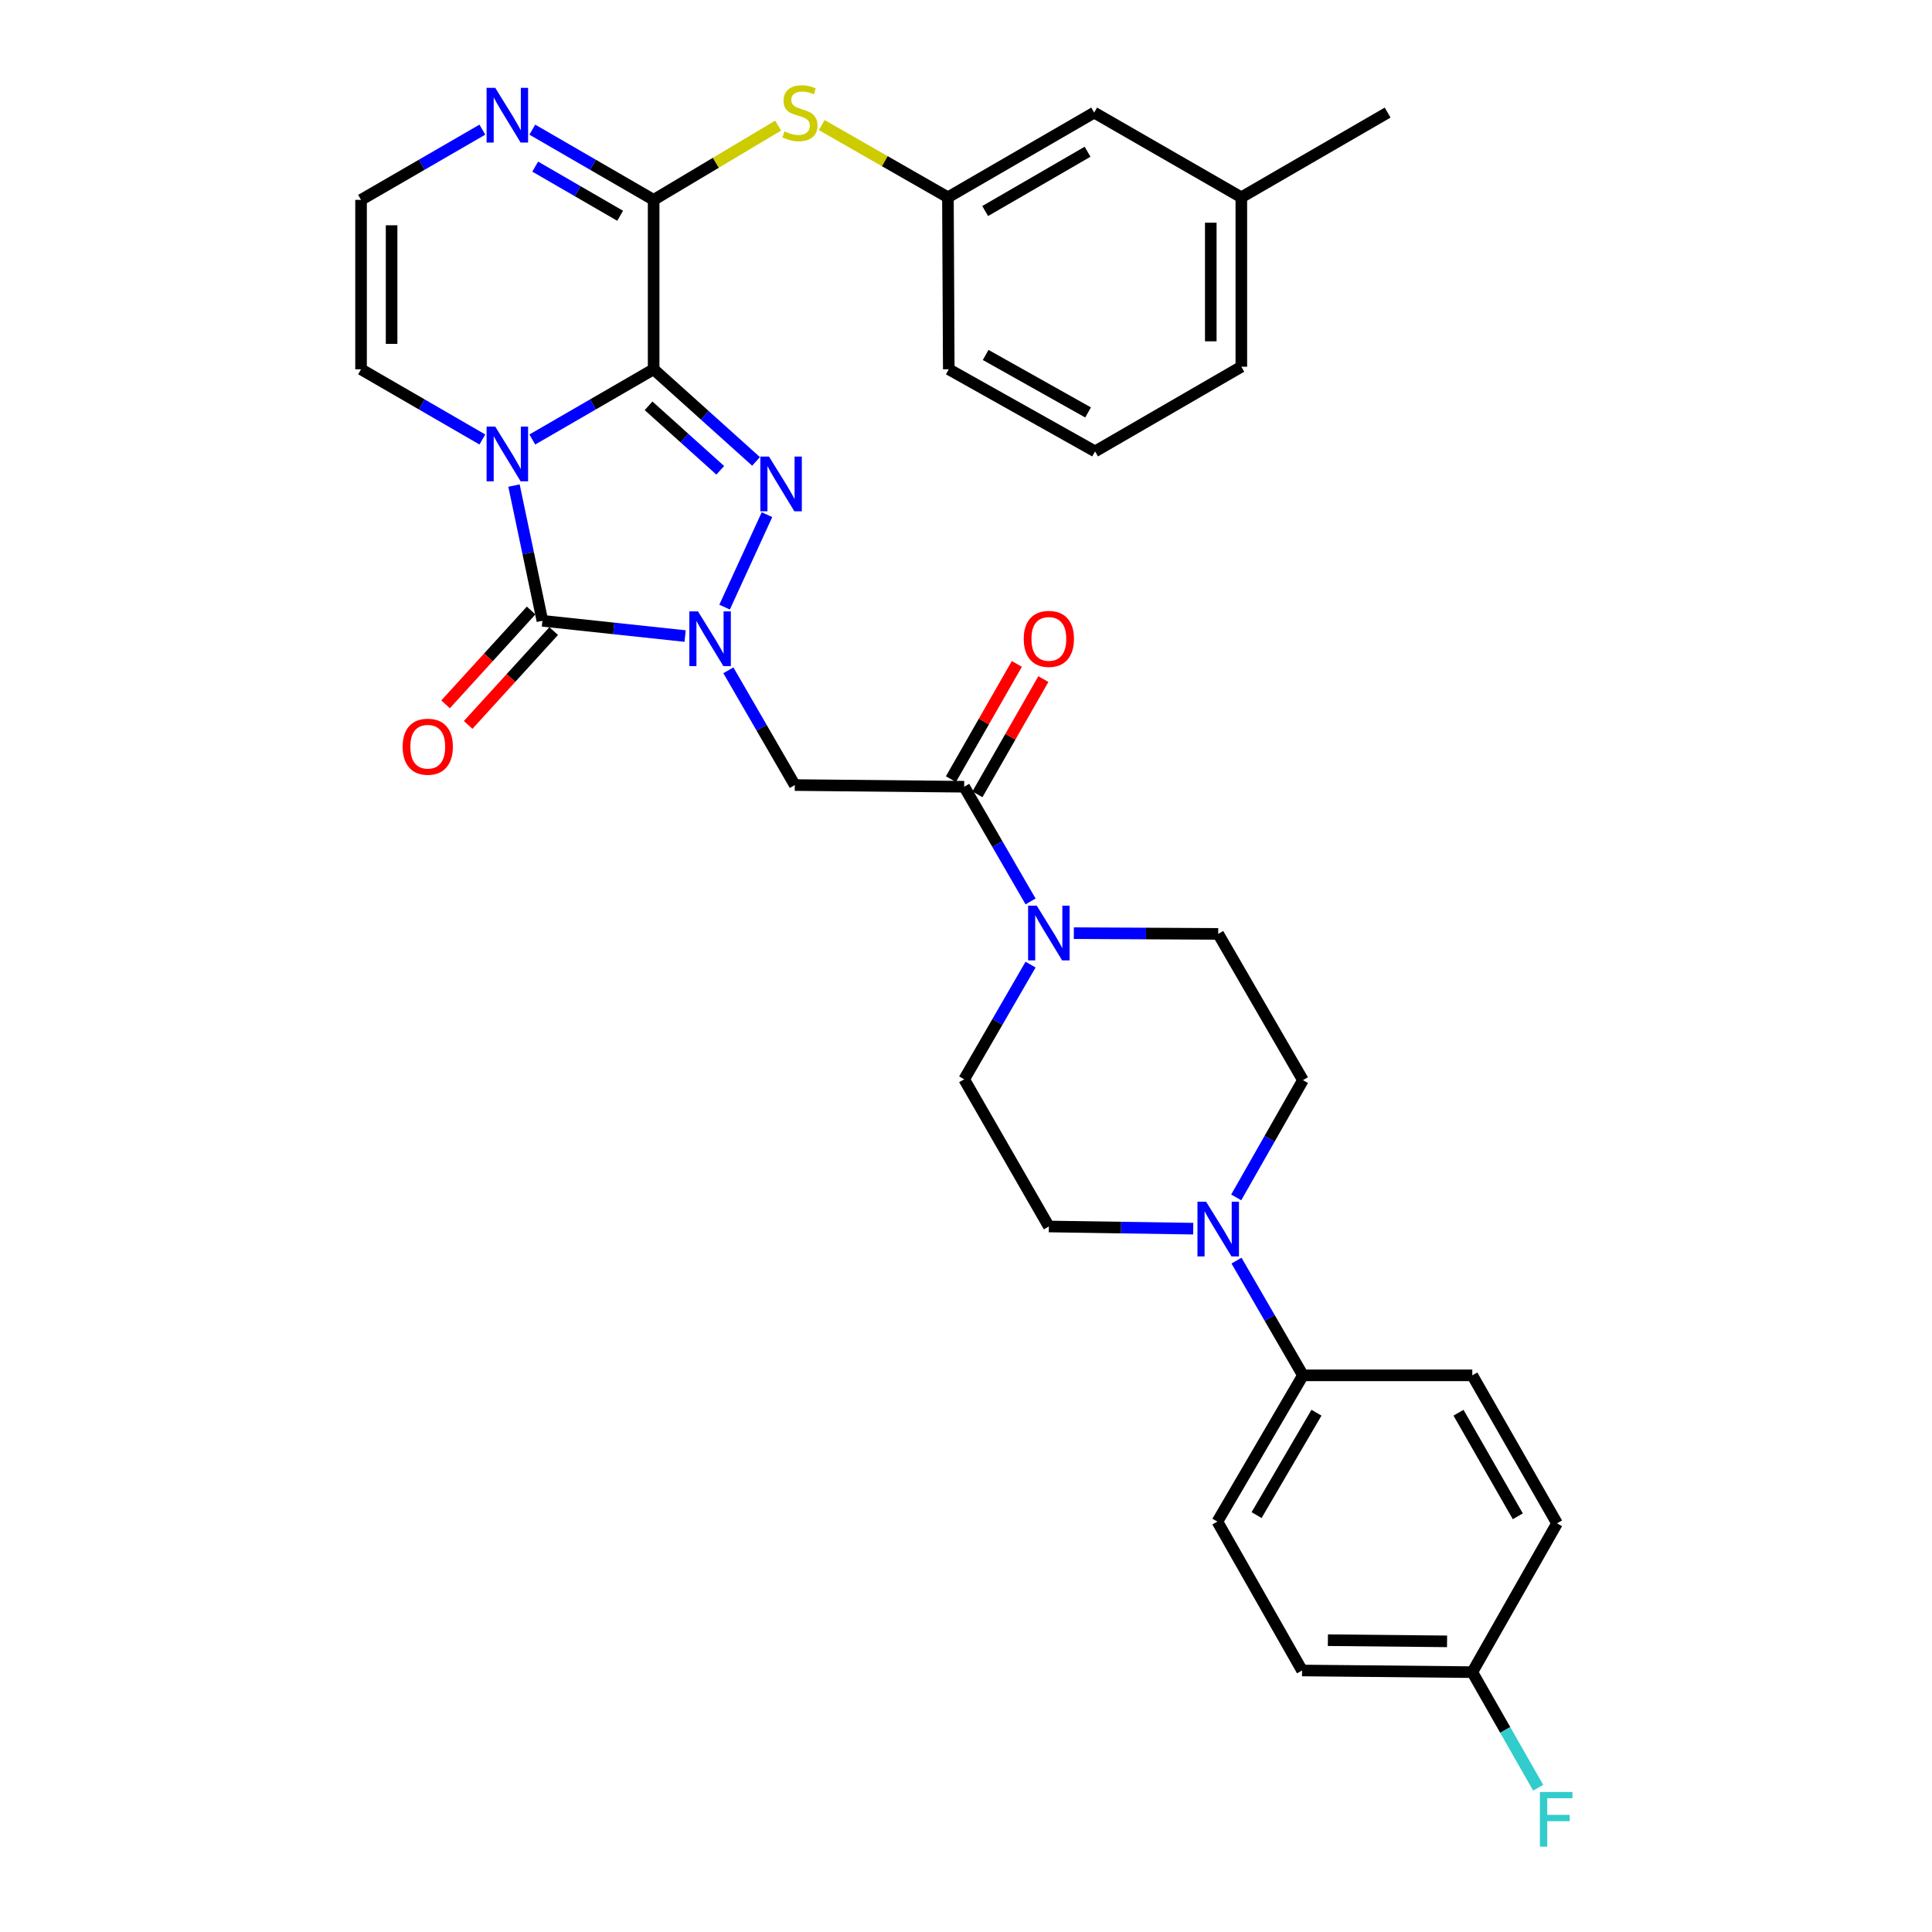 <?xml version='1.0' encoding='iso-8859-1'?>
<svg version='1.1' baseProfile='full'
              xmlns='http://www.w3.org/2000/svg'
                      xmlns:rdkit='http://www.rdkit.org/xml'
                      xmlns:xlink='http://www.w3.org/1999/xlink'
                  xml:space='preserve'
width='1000px' height='1000px' viewBox='0 0 1000 1000'>
<!-- END OF HEADER -->
<rect style='opacity:1.0;fill:#FFFFFF;stroke:none' width='1000' height='1000' x='0' y='0'> </rect>
<path class='bond-0' d='M 338.324,191.14 L 306.926,209.312' style='fill:none;fill-rule:evenodd;stroke:#000000;stroke-width:6px;stroke-linecap:butt;stroke-linejoin:miter;stroke-opacity:1' />
<path class='bond-0' d='M 306.926,209.312 L 275.528,227.485' style='fill:none;fill-rule:evenodd;stroke:#0000FF;stroke-width:6px;stroke-linecap:butt;stroke-linejoin:miter;stroke-opacity:1' />
<path class='bond-2' d='M 338.324,191.14 L 364.827,214.982' style='fill:none;fill-rule:evenodd;stroke:#000000;stroke-width:6px;stroke-linecap:butt;stroke-linejoin:miter;stroke-opacity:1' />
<path class='bond-2' d='M 364.827,214.982 L 391.33,238.823' style='fill:none;fill-rule:evenodd;stroke:#0000FF;stroke-width:6px;stroke-linecap:butt;stroke-linejoin:miter;stroke-opacity:1' />
<path class='bond-2' d='M 335.7,210.048 L 354.252,226.737' style='fill:none;fill-rule:evenodd;stroke:#000000;stroke-width:6px;stroke-linecap:butt;stroke-linejoin:miter;stroke-opacity:1' />
<path class='bond-2' d='M 354.252,226.737 L 372.804,243.426' style='fill:none;fill-rule:evenodd;stroke:#0000FF;stroke-width:6px;stroke-linecap:butt;stroke-linejoin:miter;stroke-opacity:1' />
<path class='bond-4' d='M 338.324,191.14 L 338.324,103.452' style='fill:none;fill-rule:evenodd;stroke:#000000;stroke-width:6px;stroke-linecap:butt;stroke-linejoin:miter;stroke-opacity:1' />
<path class='bond-3' d='M 266.04,251.333 L 273.395,286.326' style='fill:none;fill-rule:evenodd;stroke:#0000FF;stroke-width:6px;stroke-linecap:butt;stroke-linejoin:miter;stroke-opacity:1' />
<path class='bond-3' d='M 273.395,286.326 L 280.75,321.32' style='fill:none;fill-rule:evenodd;stroke:#000000;stroke-width:6px;stroke-linecap:butt;stroke-linejoin:miter;stroke-opacity:1' />
<path class='bond-11' d='M 249.673,227.485 L 218.275,209.312' style='fill:none;fill-rule:evenodd;stroke:#0000FF;stroke-width:6px;stroke-linecap:butt;stroke-linejoin:miter;stroke-opacity:1' />
<path class='bond-11' d='M 218.275,209.312 L 186.877,191.14' style='fill:none;fill-rule:evenodd;stroke:#000000;stroke-width:6px;stroke-linecap:butt;stroke-linejoin:miter;stroke-opacity:1' />
<path class='bond-1' d='M 375.047,314.241 L 396.99,266.394' style='fill:none;fill-rule:evenodd;stroke:#0000FF;stroke-width:6px;stroke-linecap:butt;stroke-linejoin:miter;stroke-opacity:1' />
<path class='bond-5' d='M 377.005,346.953 L 394.196,376.65' style='fill:none;fill-rule:evenodd;stroke:#0000FF;stroke-width:6px;stroke-linecap:butt;stroke-linejoin:miter;stroke-opacity:1' />
<path class='bond-5' d='M 394.196,376.65 L 411.386,406.346' style='fill:none;fill-rule:evenodd;stroke:#000000;stroke-width:6px;stroke-linecap:butt;stroke-linejoin:miter;stroke-opacity:1' />
<path class='bond-33' d='M 354.62,329.223 L 317.685,325.271' style='fill:none;fill-rule:evenodd;stroke:#0000FF;stroke-width:6px;stroke-linecap:butt;stroke-linejoin:miter;stroke-opacity:1' />
<path class='bond-33' d='M 317.685,325.271 L 280.75,321.32' style='fill:none;fill-rule:evenodd;stroke:#000000;stroke-width:6px;stroke-linecap:butt;stroke-linejoin:miter;stroke-opacity:1' />
<path class='bond-13' d='M 274.907,315.993 L 252.768,340.279' style='fill:none;fill-rule:evenodd;stroke:#000000;stroke-width:6px;stroke-linecap:butt;stroke-linejoin:miter;stroke-opacity:1' />
<path class='bond-13' d='M 252.768,340.279 L 230.628,364.566' style='fill:none;fill-rule:evenodd;stroke:#FF0000;stroke-width:6px;stroke-linecap:butt;stroke-linejoin:miter;stroke-opacity:1' />
<path class='bond-13' d='M 286.593,326.646 L 264.453,350.932' style='fill:none;fill-rule:evenodd;stroke:#000000;stroke-width:6px;stroke-linecap:butt;stroke-linejoin:miter;stroke-opacity:1' />
<path class='bond-13' d='M 264.453,350.932 L 242.314,375.218' style='fill:none;fill-rule:evenodd;stroke:#FF0000;stroke-width:6px;stroke-linecap:butt;stroke-linejoin:miter;stroke-opacity:1' />
<path class='bond-8' d='M 338.324,103.452 L 306.926,85.279' style='fill:none;fill-rule:evenodd;stroke:#000000;stroke-width:6px;stroke-linecap:butt;stroke-linejoin:miter;stroke-opacity:1' />
<path class='bond-8' d='M 306.926,85.279 L 275.528,67.107' style='fill:none;fill-rule:evenodd;stroke:#0000FF;stroke-width:6px;stroke-linecap:butt;stroke-linejoin:miter;stroke-opacity:1' />
<path class='bond-8' d='M 320.984,111.685 L 299.005,98.965' style='fill:none;fill-rule:evenodd;stroke:#000000;stroke-width:6px;stroke-linecap:butt;stroke-linejoin:miter;stroke-opacity:1' />
<path class='bond-8' d='M 299.005,98.965 L 277.027,86.244' style='fill:none;fill-rule:evenodd;stroke:#0000FF;stroke-width:6px;stroke-linecap:butt;stroke-linejoin:miter;stroke-opacity:1' />
<path class='bond-10' d='M 338.324,103.452 L 370.544,84.232' style='fill:none;fill-rule:evenodd;stroke:#000000;stroke-width:6px;stroke-linecap:butt;stroke-linejoin:miter;stroke-opacity:1' />
<path class='bond-10' d='M 370.544,84.232 L 402.764,65.012' style='fill:none;fill-rule:evenodd;stroke:#CCCC00;stroke-width:6px;stroke-linecap:butt;stroke-linejoin:miter;stroke-opacity:1' />
<path class='bond-6' d='M 411.386,406.346 L 499.057,407.216' style='fill:none;fill-rule:evenodd;stroke:#000000;stroke-width:6px;stroke-linecap:butt;stroke-linejoin:miter;stroke-opacity:1' />
<path class='bond-7' d='M 499.057,407.216 L 516.239,436.9' style='fill:none;fill-rule:evenodd;stroke:#000000;stroke-width:6px;stroke-linecap:butt;stroke-linejoin:miter;stroke-opacity:1' />
<path class='bond-7' d='M 516.239,436.9 L 533.421,466.584' style='fill:none;fill-rule:evenodd;stroke:#0000FF;stroke-width:6px;stroke-linecap:butt;stroke-linejoin:miter;stroke-opacity:1' />
<path class='bond-19' d='M 505.92,411.142 L 522.98,381.32' style='fill:none;fill-rule:evenodd;stroke:#000000;stroke-width:6px;stroke-linecap:butt;stroke-linejoin:miter;stroke-opacity:1' />
<path class='bond-19' d='M 522.98,381.32 L 540.04,351.497' style='fill:none;fill-rule:evenodd;stroke:#FF0000;stroke-width:6px;stroke-linecap:butt;stroke-linejoin:miter;stroke-opacity:1' />
<path class='bond-19' d='M 492.194,403.29 L 509.255,373.468' style='fill:none;fill-rule:evenodd;stroke:#000000;stroke-width:6px;stroke-linecap:butt;stroke-linejoin:miter;stroke-opacity:1' />
<path class='bond-19' d='M 509.255,373.468 L 526.315,343.646' style='fill:none;fill-rule:evenodd;stroke:#FF0000;stroke-width:6px;stroke-linecap:butt;stroke-linejoin:miter;stroke-opacity:1' />
<path class='bond-15' d='M 555.815,482.997 L 593.18,483.188' style='fill:none;fill-rule:evenodd;stroke:#0000FF;stroke-width:6px;stroke-linecap:butt;stroke-linejoin:miter;stroke-opacity:1' />
<path class='bond-15' d='M 593.18,483.188 L 630.546,483.379' style='fill:none;fill-rule:evenodd;stroke:#000000;stroke-width:6px;stroke-linecap:butt;stroke-linejoin:miter;stroke-opacity:1' />
<path class='bond-16' d='M 533.422,499.278 L 516.24,528.966' style='fill:none;fill-rule:evenodd;stroke:#0000FF;stroke-width:6px;stroke-linecap:butt;stroke-linejoin:miter;stroke-opacity:1' />
<path class='bond-16' d='M 516.24,528.966 L 499.057,558.654' style='fill:none;fill-rule:evenodd;stroke:#000000;stroke-width:6px;stroke-linecap:butt;stroke-linejoin:miter;stroke-opacity:1' />
<path class='bond-12' d='M 249.673,67.107 L 218.275,85.279' style='fill:none;fill-rule:evenodd;stroke:#0000FF;stroke-width:6px;stroke-linecap:butt;stroke-linejoin:miter;stroke-opacity:1' />
<path class='bond-12' d='M 218.275,85.279 L 186.877,103.452' style='fill:none;fill-rule:evenodd;stroke:#000000;stroke-width:6px;stroke-linecap:butt;stroke-linejoin:miter;stroke-opacity:1' />
<path class='bond-9' d='M 617.614,635.957 L 580.249,635.392' style='fill:none;fill-rule:evenodd;stroke:#0000FF;stroke-width:6px;stroke-linecap:butt;stroke-linejoin:miter;stroke-opacity:1' />
<path class='bond-9' d='M 580.249,635.392 L 542.884,634.826' style='fill:none;fill-rule:evenodd;stroke:#000000;stroke-width:6px;stroke-linecap:butt;stroke-linejoin:miter;stroke-opacity:1' />
<path class='bond-14' d='M 640.013,652.5 L 657.206,682.188' style='fill:none;fill-rule:evenodd;stroke:#0000FF;stroke-width:6px;stroke-linecap:butt;stroke-linejoin:miter;stroke-opacity:1' />
<path class='bond-14' d='M 657.206,682.188 L 674.399,711.876' style='fill:none;fill-rule:evenodd;stroke:#000000;stroke-width:6px;stroke-linecap:butt;stroke-linejoin:miter;stroke-opacity:1' />
<path class='bond-36' d='M 639.864,619.776 L 657.132,589.43' style='fill:none;fill-rule:evenodd;stroke:#0000FF;stroke-width:6px;stroke-linecap:butt;stroke-linejoin:miter;stroke-opacity:1' />
<path class='bond-36' d='M 657.132,589.43 L 674.399,559.085' style='fill:none;fill-rule:evenodd;stroke:#000000;stroke-width:6px;stroke-linecap:butt;stroke-linejoin:miter;stroke-opacity:1' />
<path class='bond-20' d='M 425.334,64.742 L 457.988,83.433' style='fill:none;fill-rule:evenodd;stroke:#CCCC00;stroke-width:6px;stroke-linecap:butt;stroke-linejoin:miter;stroke-opacity:1' />
<path class='bond-20' d='M 457.988,83.433 L 490.641,102.125' style='fill:none;fill-rule:evenodd;stroke:#000000;stroke-width:6px;stroke-linecap:butt;stroke-linejoin:miter;stroke-opacity:1' />
<path class='bond-34' d='M 186.877,191.14 L 186.877,103.452' style='fill:none;fill-rule:evenodd;stroke:#000000;stroke-width:6px;stroke-linecap:butt;stroke-linejoin:miter;stroke-opacity:1' />
<path class='bond-34' d='M 202.689,177.987 L 202.689,116.605' style='fill:none;fill-rule:evenodd;stroke:#000000;stroke-width:6px;stroke-linecap:butt;stroke-linejoin:miter;stroke-opacity:1' />
<path class='bond-21' d='M 674.399,711.876 L 630.115,787.582' style='fill:none;fill-rule:evenodd;stroke:#000000;stroke-width:6px;stroke-linecap:butt;stroke-linejoin:miter;stroke-opacity:1' />
<path class='bond-21' d='M 681.405,731.216 L 650.407,784.21' style='fill:none;fill-rule:evenodd;stroke:#000000;stroke-width:6px;stroke-linecap:butt;stroke-linejoin:miter;stroke-opacity:1' />
<path class='bond-22' d='M 674.399,711.876 L 762.061,711.876' style='fill:none;fill-rule:evenodd;stroke:#000000;stroke-width:6px;stroke-linecap:butt;stroke-linejoin:miter;stroke-opacity:1' />
<path class='bond-17' d='M 630.546,483.379 L 674.399,559.085' style='fill:none;fill-rule:evenodd;stroke:#000000;stroke-width:6px;stroke-linecap:butt;stroke-linejoin:miter;stroke-opacity:1' />
<path class='bond-18' d='M 499.057,558.654 L 542.884,634.826' style='fill:none;fill-rule:evenodd;stroke:#000000;stroke-width:6px;stroke-linecap:butt;stroke-linejoin:miter;stroke-opacity:1' />
<path class='bond-23' d='M 490.641,102.125 L 566.347,58.281' style='fill:none;fill-rule:evenodd;stroke:#000000;stroke-width:6px;stroke-linecap:butt;stroke-linejoin:miter;stroke-opacity:1' />
<path class='bond-23' d='M 509.922,109.232 L 562.916,78.541' style='fill:none;fill-rule:evenodd;stroke:#000000;stroke-width:6px;stroke-linecap:butt;stroke-linejoin:miter;stroke-opacity:1' />
<path class='bond-30' d='M 490.641,102.125 L 491.081,191.14' style='fill:none;fill-rule:evenodd;stroke:#000000;stroke-width:6px;stroke-linecap:butt;stroke-linejoin:miter;stroke-opacity:1' />
<path class='bond-26' d='M 630.115,787.582 L 673.942,864.641' style='fill:none;fill-rule:evenodd;stroke:#000000;stroke-width:6px;stroke-linecap:butt;stroke-linejoin:miter;stroke-opacity:1' />
<path class='bond-25' d='M 762.061,711.876 L 805.914,788.47' style='fill:none;fill-rule:evenodd;stroke:#000000;stroke-width:6px;stroke-linecap:butt;stroke-linejoin:miter;stroke-opacity:1' />
<path class='bond-25' d='M 754.916,731.222 L 785.613,784.837' style='fill:none;fill-rule:evenodd;stroke:#000000;stroke-width:6px;stroke-linecap:butt;stroke-linejoin:miter;stroke-opacity:1' />
<path class='bond-28' d='M 566.347,58.281 L 642.51,102.125' style='fill:none;fill-rule:evenodd;stroke:#000000;stroke-width:6px;stroke-linecap:butt;stroke-linejoin:miter;stroke-opacity:1' />
<path class='bond-24' d='M 762.061,865.502 L 805.914,788.47' style='fill:none;fill-rule:evenodd;stroke:#000000;stroke-width:6px;stroke-linecap:butt;stroke-linejoin:miter;stroke-opacity:1' />
<path class='bond-27' d='M 762.061,865.502 L 779.108,895.416' style='fill:none;fill-rule:evenodd;stroke:#000000;stroke-width:6px;stroke-linecap:butt;stroke-linejoin:miter;stroke-opacity:1' />
<path class='bond-27' d='M 779.108,895.416 L 796.156,925.331' style='fill:none;fill-rule:evenodd;stroke:#33CCCC;stroke-width:6px;stroke-linecap:butt;stroke-linejoin:miter;stroke-opacity:1' />
<path class='bond-37' d='M 762.061,865.502 L 673.942,864.641' style='fill:none;fill-rule:evenodd;stroke:#000000;stroke-width:6px;stroke-linecap:butt;stroke-linejoin:miter;stroke-opacity:1' />
<path class='bond-37' d='M 748.997,849.562 L 687.314,848.959' style='fill:none;fill-rule:evenodd;stroke:#000000;stroke-width:6px;stroke-linecap:butt;stroke-linejoin:miter;stroke-opacity:1' />
<path class='bond-32' d='M 642.51,102.125 L 718.234,58.281' style='fill:none;fill-rule:evenodd;stroke:#000000;stroke-width:6px;stroke-linecap:butt;stroke-linejoin:miter;stroke-opacity:1' />
<path class='bond-35' d='M 642.51,102.125 L 642.51,189.813' style='fill:none;fill-rule:evenodd;stroke:#000000;stroke-width:6px;stroke-linecap:butt;stroke-linejoin:miter;stroke-opacity:1' />
<path class='bond-35' d='M 626.698,115.278 L 626.698,176.66' style='fill:none;fill-rule:evenodd;stroke:#000000;stroke-width:6px;stroke-linecap:butt;stroke-linejoin:miter;stroke-opacity:1' />
<path class='bond-29' d='M 566.804,233.64 L 491.081,191.14' style='fill:none;fill-rule:evenodd;stroke:#000000;stroke-width:6px;stroke-linecap:butt;stroke-linejoin:miter;stroke-opacity:1' />
<path class='bond-29' d='M 563.185,213.476 L 510.178,183.726' style='fill:none;fill-rule:evenodd;stroke:#000000;stroke-width:6px;stroke-linecap:butt;stroke-linejoin:miter;stroke-opacity:1' />
<path class='bond-31' d='M 566.804,233.64 L 642.51,189.813' style='fill:none;fill-rule:evenodd;stroke:#000000;stroke-width:6px;stroke-linecap:butt;stroke-linejoin:miter;stroke-opacity:1' />
<path  class='atom-1' d='M 256.341 220.807
L 265.621 235.807
Q 266.541 237.287, 268.021 239.967
Q 269.501 242.647, 269.581 242.807
L 269.581 220.807
L 273.341 220.807
L 273.341 249.127
L 269.461 249.127
L 259.501 232.727
Q 258.341 230.807, 257.101 228.607
Q 255.901 226.407, 255.541 225.727
L 255.541 249.127
L 251.861 249.127
L 251.861 220.807
L 256.341 220.807
' fill='#0000FF'/>
<path  class='atom-2' d='M 361.282 316.445
L 370.562 331.445
Q 371.482 332.925, 372.962 335.605
Q 374.442 338.285, 374.522 338.445
L 374.522 316.445
L 378.282 316.445
L 378.282 344.765
L 374.402 344.765
L 364.442 328.365
Q 363.282 326.445, 362.042 324.245
Q 360.842 322.045, 360.482 321.365
L 360.482 344.765
L 356.802 344.765
L 356.802 316.445
L 361.282 316.445
' fill='#0000FF'/>
<path  class='atom-3' d='M 398.028 236.32
L 407.308 251.32
Q 408.228 252.8, 409.708 255.48
Q 411.188 258.16, 411.268 258.32
L 411.268 236.32
L 415.028 236.32
L 415.028 264.64
L 411.148 264.64
L 401.188 248.24
Q 400.028 246.32, 398.788 244.12
Q 397.588 241.92, 397.228 241.24
L 397.228 264.64
L 393.548 264.64
L 393.548 236.32
L 398.028 236.32
' fill='#0000FF'/>
<path  class='atom-8' d='M 536.624 468.771
L 545.904 483.771
Q 546.824 485.251, 548.304 487.931
Q 549.784 490.611, 549.864 490.771
L 549.864 468.771
L 553.624 468.771
L 553.624 497.091
L 549.744 497.091
L 539.784 480.691
Q 538.624 478.771, 537.384 476.571
Q 536.184 474.371, 535.824 473.691
L 535.824 497.091
L 532.144 497.091
L 532.144 468.771
L 536.624 468.771
' fill='#0000FF'/>
<path  class='atom-9' d='M 256.341 45.465
L 265.621 60.465
Q 266.541 61.945, 268.021 64.625
Q 269.501 67.305, 269.581 67.465
L 269.581 45.465
L 273.341 45.465
L 273.341 73.785
L 269.461 73.785
L 259.501 57.385
Q 258.341 55.465, 257.101 53.265
Q 255.901 51.065, 255.541 50.385
L 255.541 73.785
L 251.861 73.785
L 251.861 45.465
L 256.341 45.465
' fill='#0000FF'/>
<path  class='atom-10' d='M 624.286 621.993
L 633.566 636.993
Q 634.486 638.473, 635.966 641.153
Q 637.446 643.833, 637.526 643.993
L 637.526 621.993
L 641.286 621.993
L 641.286 650.313
L 637.406 650.313
L 627.446 633.913
Q 626.286 631.993, 625.046 629.793
Q 623.846 627.593, 623.486 626.913
L 623.486 650.313
L 619.806 650.313
L 619.806 621.993
L 624.286 621.993
' fill='#0000FF'/>
<path  class='atom-11' d='M 406.048 68.001
Q 406.368 68.121, 407.688 68.681
Q 409.008 69.241, 410.448 69.601
Q 411.928 69.921, 413.368 69.921
Q 416.048 69.921, 417.608 68.641
Q 419.168 67.321, 419.168 65.041
Q 419.168 63.481, 418.368 62.521
Q 417.608 61.561, 416.408 61.041
Q 415.208 60.521, 413.208 59.921
Q 410.688 59.161, 409.168 58.441
Q 407.688 57.721, 406.608 56.201
Q 405.568 54.681, 405.568 52.121
Q 405.568 48.561, 407.968 46.361
Q 410.408 44.161, 415.208 44.161
Q 418.488 44.161, 422.208 45.721
L 421.288 48.801
Q 417.888 47.401, 415.328 47.401
Q 412.568 47.401, 411.048 48.561
Q 409.528 49.681, 409.568 51.641
Q 409.568 53.161, 410.328 54.081
Q 411.128 55.001, 412.248 55.521
Q 413.408 56.041, 415.328 56.641
Q 417.888 57.441, 419.408 58.241
Q 420.928 59.041, 422.008 60.681
Q 423.128 62.281, 423.128 65.041
Q 423.128 68.961, 420.488 71.081
Q 417.888 73.161, 413.528 73.161
Q 411.008 73.161, 409.088 72.601
Q 407.208 72.081, 404.968 71.161
L 406.048 68.001
' fill='#CCCC00'/>
<path  class='atom-14' d='M 208.409 386.494
Q 208.409 379.694, 211.769 375.894
Q 215.129 372.094, 221.409 372.094
Q 227.689 372.094, 231.049 375.894
Q 234.409 379.694, 234.409 386.494
Q 234.409 393.374, 231.009 397.294
Q 227.609 401.174, 221.409 401.174
Q 215.169 401.174, 211.769 397.294
Q 208.409 393.414, 208.409 386.494
M 221.409 397.974
Q 225.729 397.974, 228.049 395.094
Q 230.409 392.174, 230.409 386.494
Q 230.409 380.934, 228.049 378.134
Q 225.729 375.294, 221.409 375.294
Q 217.089 375.294, 214.729 378.094
Q 212.409 380.894, 212.409 386.494
Q 212.409 392.214, 214.729 395.094
Q 217.089 397.974, 221.409 397.974
' fill='#FF0000'/>
<path  class='atom-20' d='M 529.884 330.685
Q 529.884 323.885, 533.244 320.085
Q 536.604 316.285, 542.884 316.285
Q 549.164 316.285, 552.524 320.085
Q 555.884 323.885, 555.884 330.685
Q 555.884 337.565, 552.484 341.485
Q 549.084 345.365, 542.884 345.365
Q 536.644 345.365, 533.244 341.485
Q 529.884 337.605, 529.884 330.685
M 542.884 342.165
Q 547.204 342.165, 549.524 339.285
Q 551.884 336.365, 551.884 330.685
Q 551.884 325.125, 549.524 322.325
Q 547.204 319.485, 542.884 319.485
Q 538.564 319.485, 536.204 322.285
Q 533.884 325.085, 533.884 330.685
Q 533.884 336.405, 536.204 339.285
Q 538.564 342.165, 542.884 342.165
' fill='#FF0000'/>
<path  class='atom-28' d='M 797.054 927.523
L 813.894 927.523
L 813.894 930.763
L 800.854 930.763
L 800.854 939.363
L 812.454 939.363
L 812.454 942.643
L 800.854 942.643
L 800.854 955.843
L 797.054 955.843
L 797.054 927.523
' fill='#33CCCC'/>
</svg>
